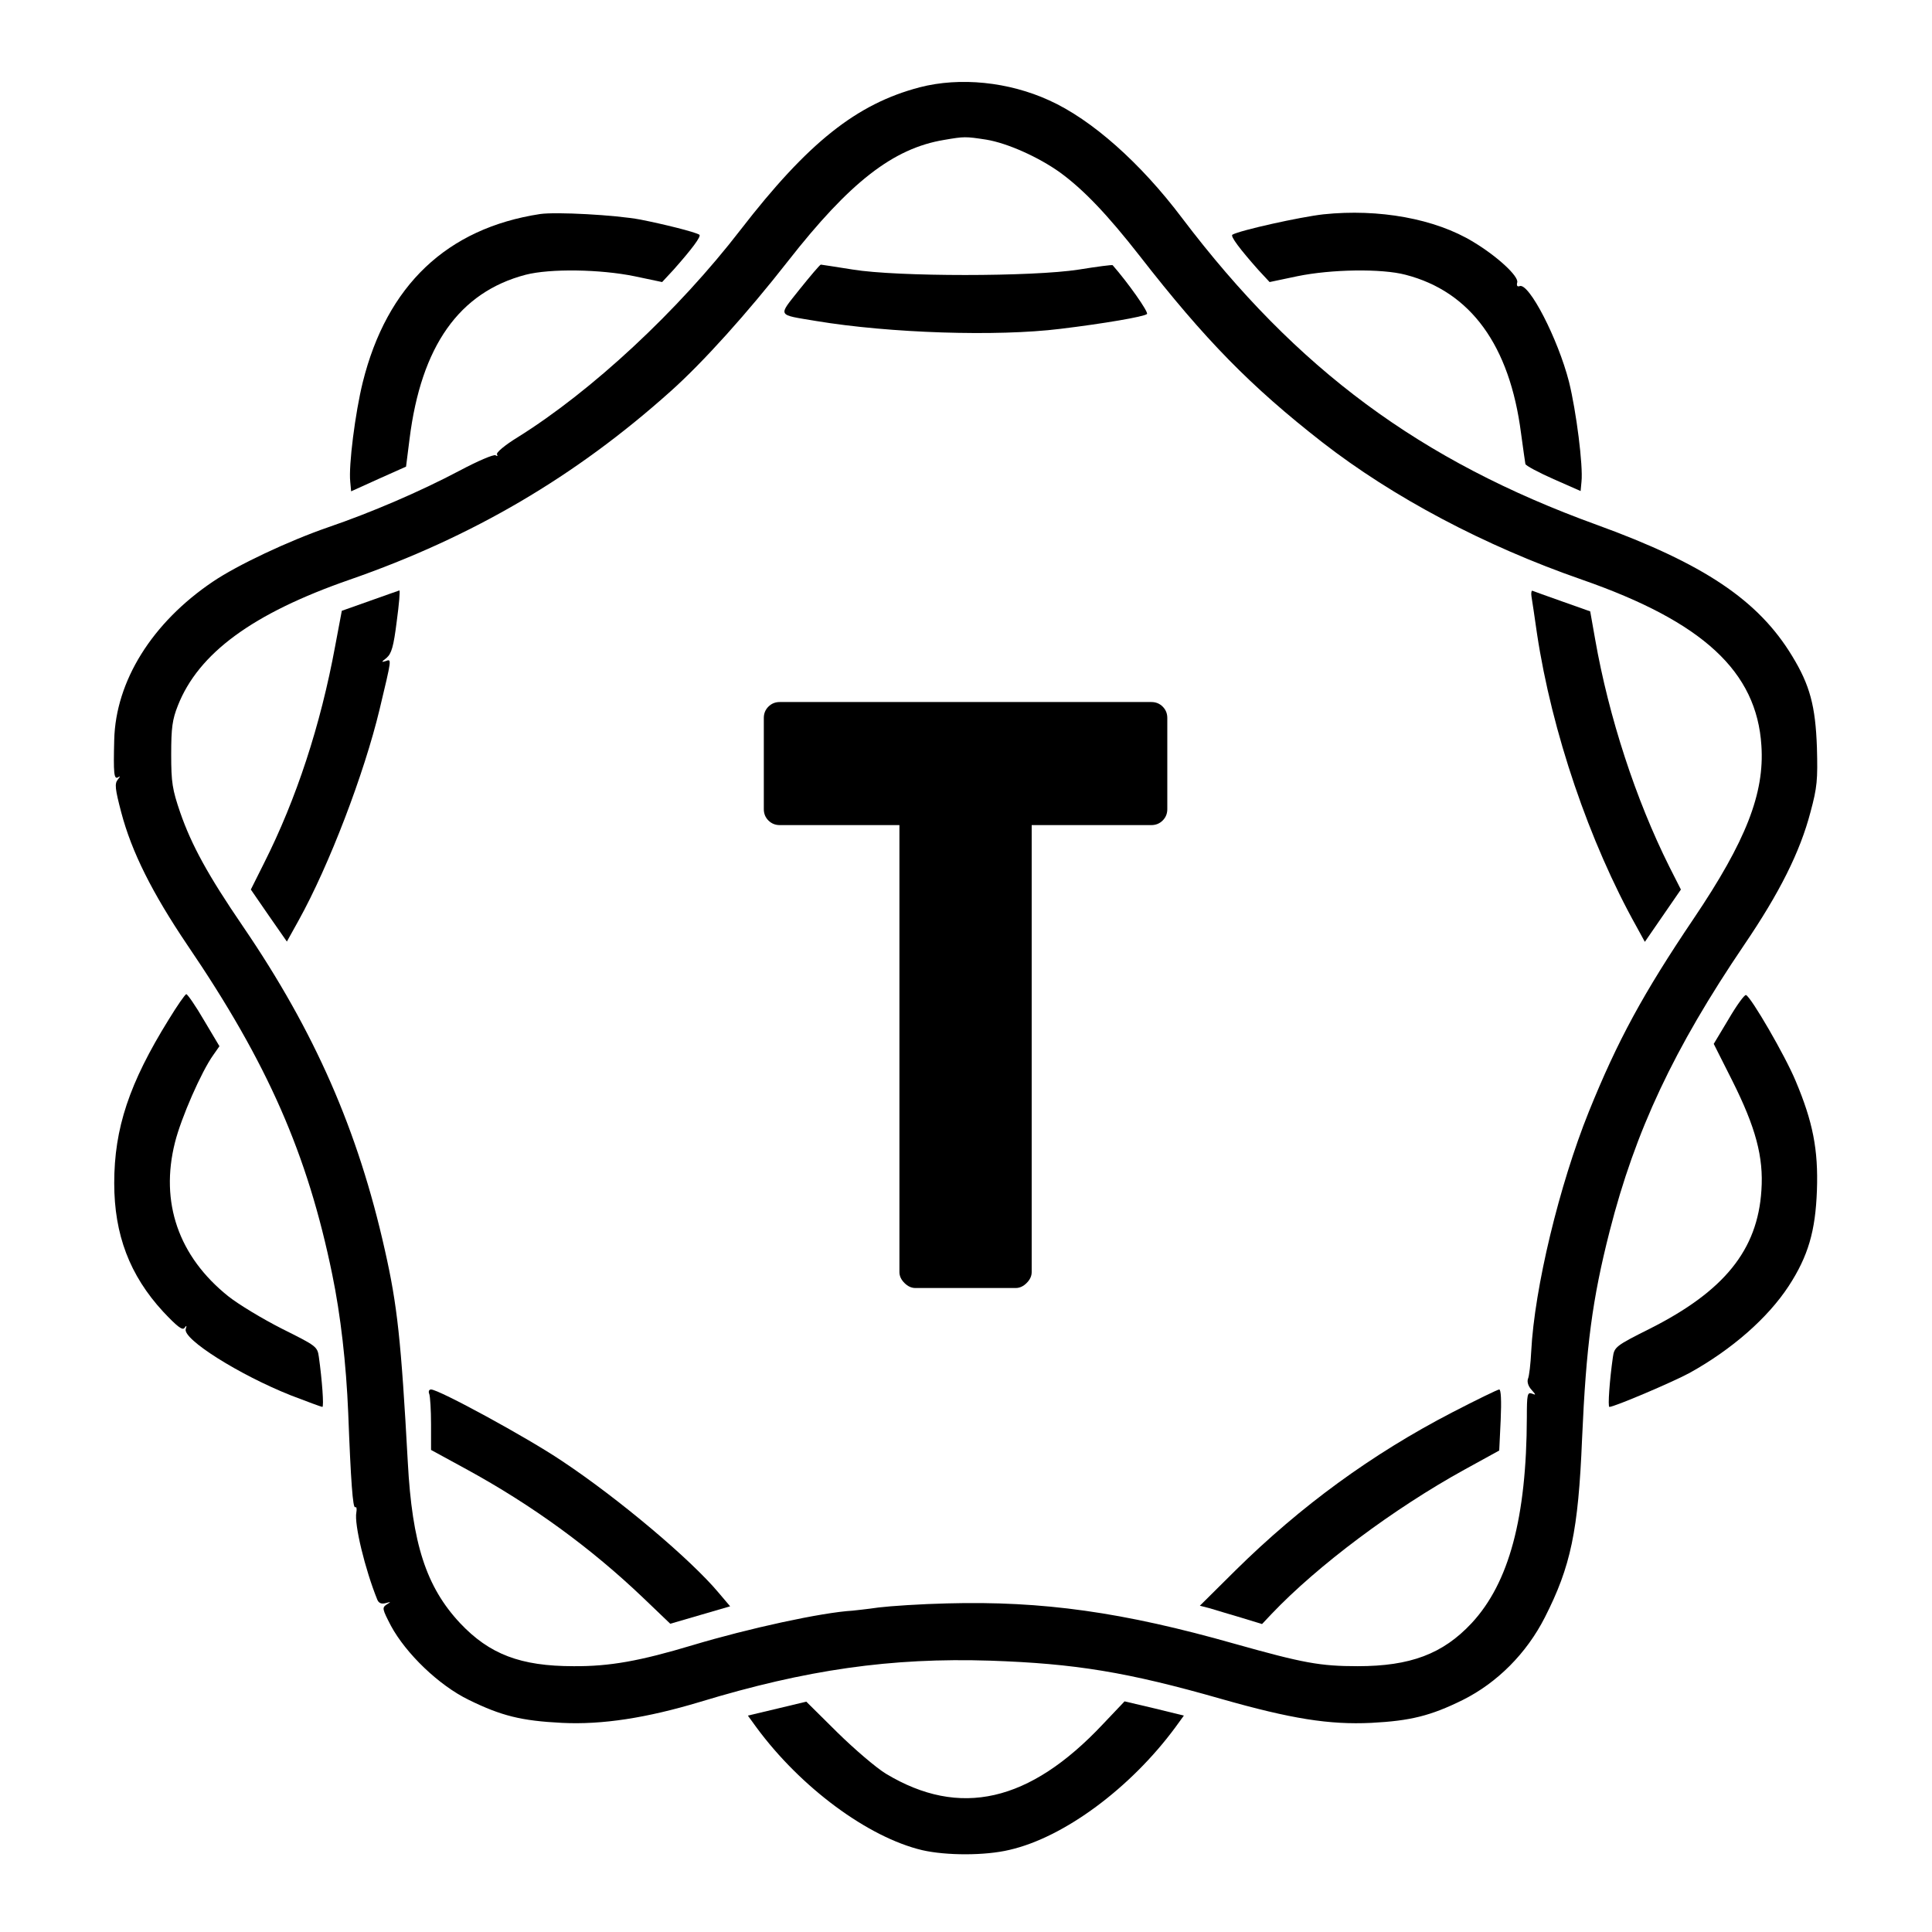 <?xml version="1.0" encoding="UTF-8"?>
<svg width="400px" height="400px" viewBox="0 0 400 400" version="1.1" xmlns="http://www.w3.org/2000/svg" xmlns:xlink="http://www.w3.org/1999/xlink">
    <!-- Generator: Sketch 45.2 (43514) - http://www.bohemiancoding.com/sketch -->
    <title>Tribe Kampala Logo</title>
    <desc>Created with Sketch.</desc>
    <defs></defs>
    <g id="Page-2" stroke="none" stroke-width="1" fill="none" fill-rule="evenodd">
        <g id="Tribe-Kampala-Logo">
            <rect id="Rectangle-2" fill="#FFFFFF" x="0" y="0" width="400" height="400"></rect>
            <g id="Group" transform="translate(200, 200.457) scale(-1, 1) rotate(-180) translate(-200, -200.457) translate(23.529, 16.471)" fill="#000000">
                <path d="M166.875,366.366 C153.816,362.936 143.766,354.932 129.805,336.879 C116.866,320.089 98.993,303.48 83.648,293.911 C81,292.286 79.135,290.722 79.375,290.361 C79.556,290 79.435,289.939 79.074,290.18 C78.713,290.421 75.343,288.977 71.612,286.991 C63.428,282.658 53.318,278.325 44.351,275.256 C36.167,272.427 25.576,267.433 20.521,264.002 C7.944,255.517 0.421,243.421 0.12,231.265 C-0.06,224.345 0.06,223.021 0.903,223.502 C1.444,223.864 1.384,223.683 0.842,223.021 C0.181,222.179 0.301,221.095 1.565,216.281 C3.731,208.037 8.004,199.551 15.225,188.84 C31.895,164.347 40.139,145.511 45.254,120.597 C46.999,112.172 48.143,102.063 48.564,91.953 C49.106,77.69 49.527,72.094 50.008,72.395 C50.309,72.515 50.369,72.034 50.249,71.311 C49.768,68.904 52.054,59.516 54.582,53.258 C54.883,52.536 55.424,52.295 56.327,52.536 C57.47,52.837 57.47,52.837 56.507,52.235 C55.545,51.573 55.605,51.332 57.41,47.842 C60.539,42.065 67.34,35.505 73.538,32.496 C80.278,29.187 84.43,28.163 92.795,27.742 C101.16,27.321 110.367,28.765 121.38,32.075 C143.345,38.755 160.977,41.282 181.498,40.62 C199.07,40.019 209.842,38.273 229.4,32.677 C243.783,28.585 251.666,27.321 260.392,27.742 C268.456,28.163 272.668,29.187 279.348,32.496 C286.449,36.047 292.527,42.125 296.318,49.587 C301.674,60.118 303.239,67.46 304.021,86.536 C304.864,105.733 306.127,115.422 309.738,129.564 C315.034,150.326 323.037,167.356 337.601,188.84 C344.882,199.551 349.155,208.037 351.321,216.341 C352.705,221.456 352.826,223.021 352.645,229.701 C352.344,238.246 351.201,242.579 347.53,248.597 C340.549,260.151 329.236,267.734 307.03,275.797 C270.502,289.037 244.926,307.993 221.216,339.286 C212.61,350.72 202.5,359.686 193.714,363.658 C185.289,367.509 175.239,368.532 166.875,366.366 Z M180.655,355.534 C185.048,354.812 191.488,351.923 195.941,348.734 C200.815,345.183 205.75,340.008 212.43,331.462 C225.97,314.071 235.418,304.442 250.222,292.888 C264.845,281.514 283.741,271.465 304.021,264.424 C329.055,255.698 340.188,245.407 341.151,230.062 C341.813,220.193 337.962,210.323 327.13,194.256 C316.659,178.73 311.363,168.981 305.405,154.237 C299.327,139.132 294.152,117.769 293.49,104.59 C293.37,102.063 293.069,99.535 292.828,98.993 C292.587,98.331 292.888,97.429 293.55,96.707 C294.513,95.623 294.513,95.563 293.61,95.924 C292.708,96.225 292.587,95.744 292.587,90.99 C292.527,70.228 288.916,56.748 281.153,48.383 C275.196,42.005 268.456,39.477 257.563,39.477 C249.74,39.477 246.25,40.139 232.108,44.111 C208.999,50.67 192.39,53.017 172.531,52.476 C167.236,52.355 160.857,51.934 158.389,51.633 C155.922,51.272 153.455,51.031 152.973,50.971 C146.655,50.61 131.43,47.3 119.815,43.81 C108.983,40.56 102.724,39.417 95.202,39.477 C84.25,39.477 77.811,41.944 71.733,48.383 C64.692,55.906 61.803,64.872 60.901,81.722 C59.516,106.997 58.734,114.219 56.146,125.652 C50.61,150.386 41.643,170.846 26.779,192.631 C19.498,203.283 16.128,209.481 13.781,216.221 C12.156,220.975 11.915,222.419 11.915,228.257 C11.915,233.793 12.156,235.478 13.299,238.367 C17.572,249.199 28.765,257.443 48.865,264.424 C74.32,273.27 95.623,285.787 115.302,303.419 C121.982,309.377 131.189,319.607 139.614,330.379 C152.432,346.748 161.398,353.728 171.93,355.474 C176.142,356.196 176.323,356.196 180.655,355.534 Z" id="Shape" fill-rule="nonzero"></path>
                <path d="M142.021,324.542 C137.508,318.825 137.207,319.367 145.451,317.982 C160.676,315.455 182.882,314.733 196.001,316.358 C204.968,317.441 213.392,318.885 213.934,319.427 C214.355,319.788 209.902,326.046 206.833,329.537 C206.773,329.657 203.583,329.236 199.852,328.634 C190.284,327.13 162.181,327.13 153.034,328.634 C149.543,329.176 146.595,329.657 146.414,329.657 C146.233,329.657 144.248,327.31 142.021,324.542 Z" id="Shape" fill-rule="nonzero"></path>
                <path d="M53.017,260.031 L47.24,257.985 L45.856,250.643 C42.847,234.335 37.852,219.049 31.112,205.69 L28.404,200.274 L32.135,194.858 L35.866,189.502 L38.273,193.835 C44.652,205.329 51.874,224.285 55.063,237.584 C57.591,248.176 57.591,248.055 56.327,247.574 C55.364,247.273 55.424,247.393 56.507,248.236 C57.531,249.138 57.952,250.523 58.614,255.818 C59.095,259.369 59.336,262.197 59.155,262.197 C58.975,262.137 56.207,261.174 53.017,260.031 Z" id="Shape" fill-rule="nonzero"></path>
                <path d="M293.55,260.933 C293.67,260.151 294.212,256.721 294.693,253.231 C297.763,232.89 305.526,210.083 315.274,192.631 L317.02,189.442 L320.751,194.858 L324.482,200.274 L322.075,205.028 C315.154,218.869 309.558,235.959 306.729,252.087 L305.706,257.864 L299.929,259.91 C296.74,261.054 293.971,262.017 293.731,262.137 C293.55,262.197 293.43,261.656 293.55,260.933 Z" id="Shape" fill-rule="nonzero"></path>
                <path d="M65.354,95.804 C65.534,95.262 65.715,92.494 65.715,89.545 L65.715,84.25 L72.996,80.278 C86.777,72.756 98.933,63.849 109.645,53.619 L115.242,48.263 L121.44,50.068 L127.638,51.874 L125.291,54.642 C119.514,61.562 104.53,74.2 92.735,82.023 C85.574,86.837 67.34,96.767 65.715,96.767 C65.294,96.767 65.113,96.346 65.354,95.804 Z" id="Shape" fill-rule="nonzero"></path>
                <path d="M277.121,92.013 C260.512,83.407 245.768,72.635 232.288,59.336 L224.887,51.994 L226.993,51.453 C228.136,51.091 231.025,50.249 233.432,49.527 L237.765,48.203 L239.751,50.309 C249.319,60.359 265.026,72.094 279.649,80.158 L286.87,84.129 L287.171,90.448 C287.352,94.48 287.231,96.767 286.87,96.767 C286.569,96.767 282.116,94.6 277.121,92.013 Z" id="Shape" fill-rule="nonzero"></path>
                <path d="M88.282,340.128 C69.025,337.179 56.568,325.384 51.573,305.285 C50.008,298.966 48.624,288.014 48.985,284.704 L49.166,282.718 L54.883,285.306 L60.539,287.833 L61.262,293.55 C63.669,312.807 71.552,323.94 85.273,327.551 C90.388,328.875 100.799,328.694 107.84,327.25 L113.557,326.046 L115.904,328.574 C119.695,332.847 121.741,335.555 121.259,335.855 C120.236,336.457 113.918,338.022 109.043,338.985 C103.868,339.948 91.591,340.61 88.282,340.128 Z" id="Shape" fill-rule="nonzero"></path>
                <path d="M250.462,340.068 C245.648,339.526 233.191,336.758 231.627,335.855 C231.145,335.555 233.191,332.847 236.982,328.574 L239.329,326.046 L245.046,327.25 C252.027,328.694 262.498,328.875 267.493,327.551 C280.973,324.061 289.037,312.928 291.384,294.754 C291.805,291.624 292.226,288.736 292.286,288.375 C292.407,288.014 294.994,286.63 298.124,285.245 L303.72,282.778 L303.901,284.704 C304.262,288.014 302.818,299.327 301.313,305.405 C299.026,314.312 293.008,325.986 291.083,325.204 C290.601,325.023 290.421,325.324 290.601,325.986 C290.902,327.25 286.509,331.342 281.514,334.351 C273.631,339.165 261.956,341.272 250.462,340.068 Z" id="Shape" fill-rule="nonzero"></path>
                <path d="M11.374,173.314 C3.25,160.195 0.12,150.867 0.12,139.493 C0.12,128.842 3.31,120.417 10.23,112.895 C13.179,109.765 14.262,108.923 14.684,109.525 C15.105,110.126 15.165,110.006 14.924,109.284 C14.262,107.178 26.057,99.776 36.649,95.563 C40.079,94.239 43.028,93.156 43.208,93.156 C43.569,93.156 43.148,98.813 42.486,103.507 C42.185,105.673 41.944,105.794 34.843,109.344 C30.811,111.39 25.817,114.399 23.71,116.084 C13.42,124.329 9.568,135.522 12.698,147.918 C13.961,152.973 18.174,162.602 20.641,166.032 L21.905,167.837 L18.715,173.193 C16.97,176.202 15.285,178.609 15.045,178.609 C14.804,178.609 13.179,176.262 11.374,173.314 Z" id="Shape" fill-rule="nonzero"></path>
                <path d="M334.351,173.434 L331.282,168.319 L335.133,160.676 C339.948,151.048 341.633,144.91 341.151,137.989 C340.369,125.652 333.448,117.107 318.043,109.344 C310.942,105.794 310.701,105.553 310.4,103.447 C309.738,98.813 309.317,93.156 309.678,93.156 C310.701,93.156 322.857,98.331 326.287,100.197 C335.073,105.071 342.475,111.571 346.808,118.19 C350.84,124.389 352.344,129.564 352.645,137.989 C352.946,146.414 351.803,152.191 348.252,160.616 C346.086,165.852 338.985,178.068 337.962,178.429 C337.661,178.549 336.036,176.323 334.351,173.434 Z" id="Shape" fill-rule="nonzero"></path>
                <path d="M137.387,30.691 L131.309,29.247 L133.054,26.84 C142.262,14.322 156.223,4.032 167.416,1.384 C172.411,0.241 180.475,0.241 185.47,1.444 C196.783,4.032 210.564,14.262 219.832,26.84 L221.577,29.247 L215.439,30.751 L209.3,32.195 L204.787,27.441 C189.622,11.314 175.179,8.004 159.894,17.211 C157.908,18.415 153.395,22.266 149.844,25.756 L143.405,32.135 L137.387,30.691 Z" id="Shape" fill-rule="nonzero"></path>
                <path d="M162.687,235.8 L162.687,143.251 L137.904,143.251 C136.979,143.251 136.199,142.933 135.564,142.298 C134.928,141.662 134.611,140.882 134.611,139.958 L134.611,121.067 C134.611,120.142 134.928,119.362 135.564,118.727 C136.199,118.091 136.979,117.774 137.904,117.774 L214.855,117.774 C215.779,117.774 216.559,118.091 217.195,118.727 C217.83,119.362 218.148,120.142 218.148,121.067 L218.148,139.958 C218.148,140.882 217.83,141.662 217.195,142.298 C216.559,142.933 215.779,143.251 214.855,143.251 L190.071,143.251 L190.071,235.8 C190.071,236.609 189.724,237.36 189.031,238.053 C188.338,238.747 187.587,239.093 186.778,239.093 L165.98,239.093 C165.172,239.093 164.421,238.747 163.727,238.053 C163.034,237.36 162.687,236.609 162.687,235.8 Z" id="T" transform="translate(176.379, 178.434) scale(1, -1) translate(-176.379, -178.434) "></path>
            </g>
        </g>
    </g>
</svg>